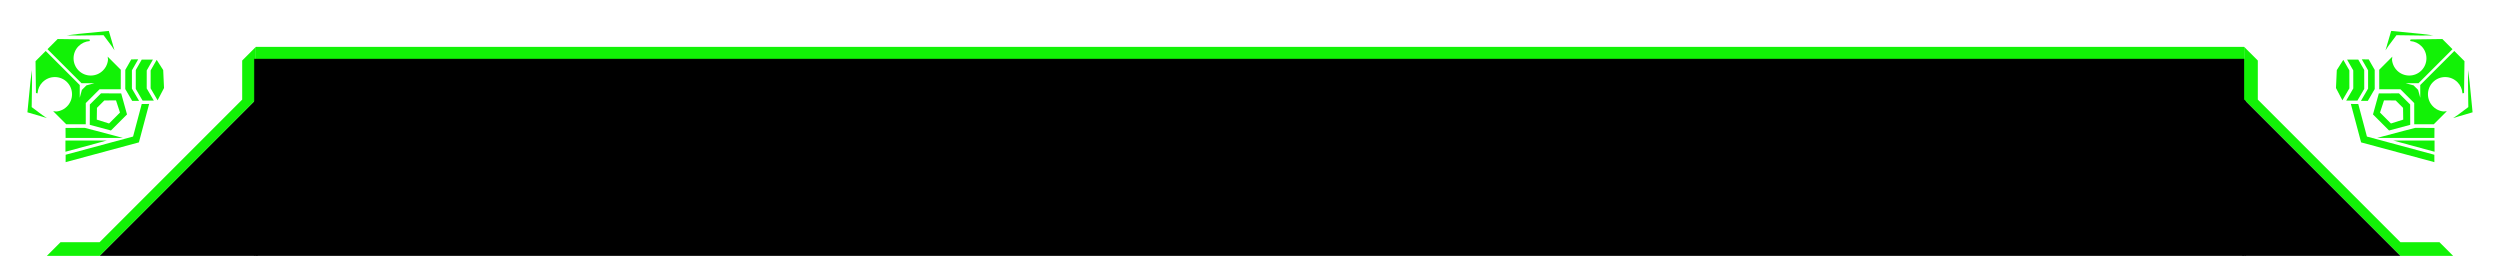 <svg xmlns="http://www.w3.org/2000/svg" width="1280" height="131" viewBox="0 0 1280 131" fill="none"><g clip-path="url(#clip0_2_100)"><path d="M64.146 35.783L64.139 45.584L67.67 51.642L71.202 51.637L67.537 45.352L67.543 36.002L70.751 30.393L67.225 30.398L64.146 35.783Z" fill="#12F206"></path><path d="M75.127 36.062L78.293 30.521L72.56 30.528L69.522 35.846L69.512 45.518L73 51.498L78.74 51.491L75.12 45.284L75.127 36.062Z" fill="#12F206"></path><path d="M23.959 60.449L21.649 58.884L16.22 54.828L16.399 42.051L16.334 35.872L15.561 42.006L14.037 57.499L21.276 59.624L23.959 60.449Z" fill="#12F206"></path><path d="M53.012 18.015L57.068 23.442L58.633 25.754L57.81 23.077L57.836 23.064L55.713 15.832L55.682 15.835L55.682 15.831L40.19 17.356L34.055 18.127L40.234 18.193L53.012 18.015Z" fill="#12F206"></path><path d="M65.03 58.583L62.05 47.827L51.718 47.788L46.004 53.502L45.965 63.912L56.799 66.814L65.03 58.583ZM49.554 61.245L49.64 55.215L53.422 51.433L59.393 51.406L61.435 57.628L55.836 63.227L49.555 61.243L49.554 61.245Z" fill="#12F206"></path><path d="M43.333 65.452L33.549 65.52L33.587 70.633L48.918 70.613L62.855 70.608L59.846 69.787L49.387 67.017L43.333 65.452Z" fill="#12F206"></path><path d="M68.129 69.917L33.609 79.235L33.604 83.024L71.115 72.9L76.361 53.225L72.566 53.257L68.129 69.917Z" fill="#12F206"></path><path d="M19.201 47.801L19.238 47.728L19.244 47.646C19.402 45.542 20.313 43.56 21.754 42.108L21.794 42.078L21.824 42.049C23.494 40.379 25.711 39.458 28.069 39.456C30.427 39.453 32.642 40.368 34.308 42.034C37.745 45.471 37.738 51.073 34.293 54.518C33.779 55.031 33.198 55.484 32.569 55.86L32.486 55.909L32.338 55.993L32.014 56.166C30.998 56.682 29.904 56.992 28.838 57.088L27.214 56.93L33.917 63.633L43.908 63.616L43.918 52.765L50.974 45.709L61.827 45.688L61.843 35.708L55.141 29.006L55.255 30.174L55.3 30.555C55.203 31.697 54.894 32.791 54.342 33.878L54.205 34.133L54.121 34.278L54.072 34.361C53.695 34.991 53.244 35.571 52.729 36.085C51.06 37.755 48.842 38.676 46.483 38.678C44.125 38.681 41.91 37.765 40.244 36.099C36.807 32.662 36.815 27.061 40.202 23.662L40.227 23.672L40.274 23.601C41.77 22.105 43.753 21.193 45.856 21.036L45.94 21.028L46.013 20.991L45.832 20.196L28.858 19.97L23.98 24.848L41.745 42.613L48.303 42.607L44.248 43.713L41.929 46.031L40.825 50.081L40.834 43.536L23.063 25.765L18.184 30.644L18.405 47.623L19.201 47.801Z" fill="#12F206"></path><path d="M79.815 31.346L77.126 36.051L77.119 45.237L80.688 51.356L83.979 45.064L83.559 35.888L80.662 31.326L80.21 30.635L79.815 31.346Z" fill="#12F206"></path><path d="M54.665 71.933L51.499 71.954L33.505 71.959L33.513 77.692L51.607 72.779L54.665 71.933Z" fill="#12F206"></path></g><path d="M131 131V51L51 131H131Z" fill="black"></path><path d="M124.5 31.206V51.206L51.207 124.499H31.207L25.207 130.499H50.793L130.5 50.792V25.206L124.5 31.206Z" fill="#12F206" stroke="#12F206"></path><rect x="131" y="24" width="1018" height="7" fill="#12F206"></rect><mask id="path-5-outside-1_2_100" maskUnits="userSpaceOnUse" x="130" y="30" width="1020" height="101" fill="black"><rect fill="white" x="130" y="30" width="1020" height="101"></rect><path d="M131 31H1149V131H131V31Z"></path></mask><path d="M131 31H1149V131H131V31Z" fill="black"></path><path d="M131 31V30H130V31H131ZM1149 31H1150V30H1149V31ZM131 31V32H1149V31V30H131V31ZM1149 31H1148V131H1149H1150V31H1149ZM131 131H132V31H131H130V131H131Z" fill="black" mask="url(#path-5-outside-1_2_100)"></path><g clip-path="url(#clip1_2_100)"><path d="M1215.85 35.784L1215.86 45.585L1212.33 51.642L1208.8 51.638L1212.46 45.353L1212.46 36.003L1209.25 30.393L1212.77 30.399L1215.85 35.784Z" fill="#12F206"></path><path d="M1204.87 36.062L1201.71 30.521L1207.44 30.528L1210.48 35.846L1210.49 45.518L1207 51.498L1201.26 51.492L1204.88 45.285L1204.87 36.062Z" fill="#12F206"></path><path d="M1256.04 60.45L1258.35 58.885L1263.78 54.828L1263.6 42.052L1263.67 35.872L1264.44 42.006L1265.96 57.5L1258.72 59.624L1256.04 60.45Z" fill="#12F206"></path><path d="M1226.99 18.015L1222.93 23.443L1221.37 25.755L1222.19 23.078L1222.16 23.064L1224.29 15.833L1224.32 15.836L1224.32 15.832L1239.81 17.356L1245.95 18.128L1239.77 18.193L1226.99 18.015Z" fill="#12F206"></path><path d="M1214.97 58.584L1217.95 47.827L1228.28 47.789L1234 53.502L1234.03 63.912L1223.2 66.814L1214.97 58.584ZM1230.45 61.245L1230.36 55.215L1226.58 51.433L1220.61 51.406L1218.57 57.629L1224.16 63.227L1230.45 61.244L1230.45 61.245Z" fill="#12F206"></path><path d="M1236.67 65.452L1246.45 65.521L1246.41 70.633L1231.08 70.614L1217.15 70.609L1220.15 69.787L1230.61 67.017L1236.67 65.452Z" fill="#12F206"></path><path d="M1211.87 69.918L1246.39 79.235L1246.4 83.024L1208.89 72.901L1203.64 53.225L1207.43 53.257L1211.87 69.918Z" fill="#12F206"></path><path d="M1260.8 47.802L1260.76 47.729L1260.76 47.646C1260.6 45.543 1259.69 43.56 1258.25 42.109L1258.21 42.079L1258.18 42.049C1256.51 40.38 1254.29 39.459 1251.93 39.456C1249.57 39.453 1247.36 40.369 1245.69 42.034C1242.25 45.472 1242.26 51.073 1245.71 54.518C1246.22 55.032 1246.8 55.484 1247.43 55.861L1247.51 55.909L1247.66 55.994L1247.99 56.166C1249 56.683 1250.1 56.992 1251.16 57.088L1252.79 56.931L1246.08 63.633L1236.09 63.616L1236.08 52.765L1229.03 45.709L1218.17 45.689L1218.16 35.709L1224.86 29.006L1224.75 30.174L1224.7 30.555C1224.8 31.698 1225.11 32.791 1225.66 33.878L1225.8 34.134L1225.88 34.278L1225.93 34.362C1226.3 34.991 1226.76 35.571 1227.27 36.086C1228.94 37.755 1231.16 38.676 1233.52 38.678C1235.87 38.681 1238.09 37.766 1239.76 36.1C1243.19 32.662 1243.19 27.061 1239.8 23.663L1239.77 23.672L1239.73 23.601C1238.23 22.105 1236.25 21.194 1234.14 21.036L1234.06 21.029L1233.99 20.992L1234.17 20.196L1251.14 19.971L1256.02 24.848L1238.26 42.613L1231.7 42.608L1235.75 43.713L1238.07 46.032L1239.18 50.082L1239.17 43.537L1256.94 25.766L1261.82 30.645L1261.59 47.623L1260.8 47.802Z" fill="#12F206"></path><path d="M1200.18 31.346L1202.87 36.051L1202.88 45.238L1199.31 51.356L1196.02 45.065L1196.44 35.888L1199.34 31.326L1199.79 30.635L1200.18 31.346Z" fill="#12F206"></path><path d="M1225.34 71.934L1228.5 71.954L1246.49 71.959L1246.49 77.692L1228.39 72.78L1225.34 71.934Z" fill="#12F206"></path></g><path d="M1155.5 31.205V51.205L1228.79 124.498H1248.79L1254.79 130.498H1229.21L1149.5 50.791V25.205L1155.5 31.205Z" fill="#12F206" stroke="#12F206"></path><path d="M1149 130.999V50.999L1229 130.999H1149Z" fill="black"></path><defs><clipPath id="clip0_2_100"><rect width="70" height="70" fill="white" transform="translate(0 49.498) rotate(-45)"></rect></clipPath><clipPath id="clip1_2_100"><rect width="70" height="70" fill="white" transform="matrix(-0.707 -0.707 -0.707 0.707 1280 49.498)"></rect></clipPath></defs></svg>